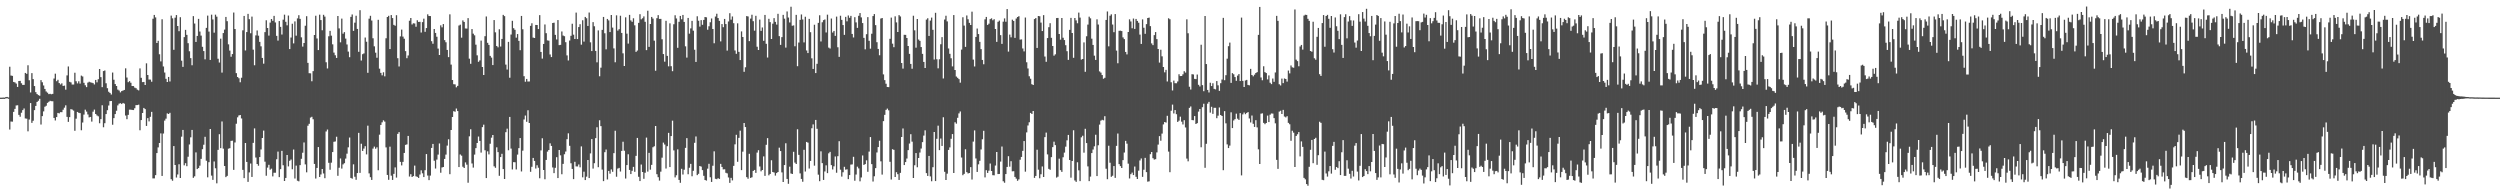 <?xml version="1.0" encoding="UTF-8"?>
<svg xmlns="http://www.w3.org/2000/svg" width="1920" height="150">
  <path d="M0 74.992h1v1.000H0zM1 74.986h1v1.000H1zM2 74.913h1v1.000H2zM3 74.964h1v1.000H3zM4 74.565h1v1.000H4zM5 74.451h1v1.012H5zM6 74.876h1v1.000H6zM7 51.229h1v48.264H7zM8 58.000h1v35.342H8zM9 58.267h1v35.176H9zM10 62.935h1v23.001H10zM11 63.264h1v20.335H11zM12 64.184h1v16.801H12zM13 66.742h1v14.102H13zM14 62.233h1v25.986H14zM15 62.091h1v27.567H15zM16 63.931h1v22.671H16zM17 65.217h1v19.374H17zM18 65.185h1v18.139H18zM19 56.022h1v34.950H19zM20 56.686h1v34.443H20zM21 50.122h1v50.761H21zM22 61.622h1v30.164H22zM23 71.030h1v8.118H23zM24 56.166h1v38.189H24zM25 60.749h1v31.960H25zM26 66.108h1v18.485H26zM27 70.737h1v10.604H27zM28 72.252h1v6.022H28zM29 73.082h1v4.264H29zM30 73.514h1v2.368H30zM31 61.546h1v34.121H31zM32 63.193h1v25.996H32zM33 65.643h1v19.909H33zM34 68.308h1v13.648H34zM35 70.236h1v10.945H35zM36 71.179h1v7.807H36zM37 72.318h1v5.885H37zM38 72.022h1v5.391H38zM39 72.389h1v5.354H39zM40 72.087h1v5.669H40zM41 60.316h1v30.280H41zM42 56.555h1v35.938H42zM43 62.367h1v27.538H43zM44 61.271h1v25.479H44zM45 63.798h1v23.283H45zM46 64.846h1v21.257H46zM47 63.978h1v22.192H47zM48 66.019h1v18.270H48zM49 65.765h1v16.946H49zM50 68.841h1v12.051H50zM51 57.893h1v31.843H51zM52 51.051h1v42.537H52zM53 62.837h1v27.118H53zM54 63.296h1v20.506H54zM55 64.941h1v19.246H55zM56 64.941h1v19.985H56zM57 55.849h1v44.586H57zM58 62.421h1v28.697H58zM59 64.070h1v21.910H59zM60 62.431h1v24.179H60zM61 64.203h1v22.696H61zM62 58.044h1v41.976H62zM63 58.732h1v35.388H63zM64 63.590h1v24.422H64zM65 65.485h1v18.760H65zM66 66.909h1v18.783H66zM67 63.427h1v24.488H67zM68 62.782h1v27.370H68zM69 63.246h1v26.578H69zM70 63.508h1v29.860H70zM71 63.838h1v21.928H71zM72 64.886h1v19.312H72zM73 61.370h1v26.185H73zM74 63.237h1v25.420H74zM75 60.815h1v28.511H75zM76 52.974h1v41.705H76zM77 59.237h1v32.236H77zM78 66.929h1v13.898H78zM79 54.563h1v43.174H79zM80 54.108h1v40.524H80zM81 63.942h1v23.678H81zM82 67.712h1v16.927H82zM83 70.439h1v10.611H83zM84 71.353h1v6.315H84zM85 72.606h1v4.974H85zM86 55.704h1v40.104H86zM87 61.260h1v29.454H87zM88 64.573h1v23.008H88zM89 66.023h1v18.998H89zM90 68.826h1v12.110H90zM91 69.547h1v10.076H91zM92 70.950h1v8.299H92zM93 69.933h1v10.000H93zM94 69.556h1v9.518H94zM95 69.071h1v10.560H95zM96 52.456h1v36.263H96zM97 59.559h1v31.968H97zM98 63.139h1v25.080H98zM99 62.320h1v21.924H99zM100 63.545h1v20.688H100zM101 66.023h1v18.404H101zM102 66.098h1v18.441H102zM103 67.269h1v15.883H103zM104 67.722h1v13.027H104zM105 68.867h1v11.804H105zM106 69.418h1v10.944H106zM107 52.532h1v47.489H107zM108 59.758h1v32.460H108zM109 63.059h1v23.725H109zM110 62.924h1v19.984H110zM111 65.264h1v18.551H111zM112 48.618h1v48.117H112zM113 57.587h1v33.162H113zM114 61.074h1v32.135H114zM115 61.113h1v28.586H115zM116 62.764h1v23.163H116zM117 14.402h1v122.585H117zM118 11.478h1v125.516H118zM119 13.343h1v121.176H119zM120 33.002h1v84.528H120zM121 31.351h1v81.832H121zM122 41.688h1v68.155H122zM123 47.138h1v55.294H123zM124 14.801h1v120.324H124zM125 51.047h1v51.532H125zM126 55.680h1v36.950H126zM127 60.542h1v30.609H127zM128 62.997h1v24.081H128zM129 59.082h1v28.464H129zM130 62.569h1v24.046H130zM131 11.990h1v125.660H131zM132 14.061h1v124.744H132zM133 38.226h1v73.978H133zM134 13.581h1v113.150H134zM135 11.554h1v124.792H135zM136 19.988h1v114.012H136zM137 23.947h1v102.229H137zM138 13.184h1v123.540H138zM139 46.568h1v58.412H139zM140 51.353h1v48.426H140zM141 28.516h1v98.451H141zM142 22.944h1v102.416H142zM143 26.783h1v100.851H143zM144 33.180h1v87.180H144zM145 39.355h1v71.571H145zM146 44.668h1v60.785H146zM147 50.119h1v49.662H147zM148 12.391h1v124.158H148zM149 18.092h1v117.353H149zM150 32.196h1v84.855H150zM151 27.621h1v102.238H151zM152 14.504h1v114.590H152zM153 24.194h1v103.063H153zM154 27.348h1v94.658H154zM155 35.918h1v78.657H155zM156 39.207h1v71.960H156zM157 45.556h1v59.516H157zM158 21.408h1v102.015H158zM159 11.961h1v124.223H159zM160 24.294h1v100.293H160zM161 46.049h1v53.034H161zM162 11.240h1v123.637H162zM163 14.936h1v123.210H163zM164 25.095h1v98.894H164zM165 11.262h1v117.979H165zM166 12.816h1v127.999H166zM167 45.125h1v69.953H167zM168 48.010h1v55.031H168zM169 29.708h1v84.042H169zM170 55.735h1v37.556H170zM171 25.396h1v88.774H171zM172 22.718h1v104.793H172zM173 12.984h1v123.070H173zM174 16.294h1v118.757H174zM175 34.030h1v80.130H175zM176 38.869h1v74.941H176zM177 43.563h1v64.609H177zM178 41.509h1v66.534H178zM179 9.603h1v120.857H179zM180 22.253h1v87.158H180zM181 56.167h1v38.850H181zM182 59.118h1v30.982H182zM183 60.105h1v28.559H183zM184 63.182h1v25.116H184zM185 59.691h1v31.296H185zM186 23.280h1v107.170H186zM187 12.228h1v124.567H187zM188 38.746h1v71.075H188zM189 24.641h1v99.736H189zM190 10.650h1v129.035H190zM191 14.756h1v117.650H191zM192 25.570h1v100.012H192zM193 12.741h1v123.121H193zM194 38.168h1v71.546H194zM195 50.105h1v48.506H195zM196 27.182h1v93.806H196zM197 23.397h1v102.558H197zM198 27.371h1v99.919H198zM199 32.167h1v88.464H199zM200 35.579h1v79.201H200zM201 44.509h1v61.486H201zM202 48.880h1v51.422H202zM203 24.688h1v99.488H203zM204 15.561h1v119.409H204zM205 21.511h1v107.232H205zM206 27.366h1v99.201H206zM207 17.372h1v112.931H207zM208 14.592h1v114.960H208zM209 15.982h1v119.512H209zM210 12.197h1v120.442H210zM211 17.259h1v115.386H211zM212 27.560h1v94.742H212zM213 31.176h1v85.261H213zM214 16.193h1v119.865H214zM215 20.659h1v109.249H215zM216 26.531h1v89.340H216zM217 15.100h1v111.845H217zM218 11.258h1v127.759H218zM219 16.747h1v119.895H219zM220 19.444h1v99.605H220zM221 11.906h1v115.908H221zM222 37.691h1v85.792H222zM223 28.818h1v93.717H223zM224 18.252h1v111.734H224zM225 33.351h1v81.504H225zM226 16.420h1v120.717H226zM227 27.416h1v99.771H227zM228 14.118h1v124.666H228zM229 11.664h1v127.599H229zM230 14.476h1v112.354H230zM231 28.691h1v93.287H231zM232 35.766h1v81.521H232zM233 33.040h1v76.382H233zM234 19.769h1v106.478H234zM235 12.442h1v119.889H235zM236 48.297h1v48.248H236zM237 56.233h1v38.866H237zM238 56.335h1v33.959H238zM239 62.410h1v27.311H239zM240 54.622h1v36.997H240zM241 26.868h1v99.029H241zM242 12.083h1v125.045H242zM243 29.545h1v99.438H243zM244 38.448h1v74.479H244zM245 11.271h1v124.666H245zM246 15.427h1v118.569H246zM247 23.262h1v106.527H247zM248 11.390h1v121.830H248zM249 12.730h1v124.135H249zM250 47.823h1v53.150H250zM251 52.602h1v46.856H251zM252 27.865h1v97.143H252zM253 23.696h1v106.643H253zM254 27.380h1v97.552H254zM255 34.052h1v82.718H255zM256 40.396h1v68.482H256zM257 42.440h1v66.206H257zM258 44.468h1v60.542H258zM259 12.263h1v122.770H259zM260 21.835h1v106.983H260zM261 32.528h1v89.175H261zM262 14.305h1v115.194H262zM263 25.849h1v100.395H263zM264 24.697h1v100.652H264zM265 29.656h1v92.162H265zM266 34.133h1v83.895H266zM267 39.612h1v73.556H267zM268 43.933h1v61.713H268zM269 12.968h1v123.670H269zM270 11.122h1v126.095H270zM271 23.708h1v102.496H271zM272 17.433h1v118.289H272zM273 12.089h1v125.979H273zM274 22.214h1v110.702H274zM275 39.803h1v62.232H275zM276 7.822h1v124.956H276zM277 46.469h1v63.922H277zM278 41.606h1v74.335H278zM279 41.023h1v73.107H279zM280 28.843h1v83.434H280zM281 32.034h1v86.554H281zM282 55.894h1v40.605H282zM283 14.355h1v118.817H283zM284 12.122h1v123.966H284zM285 15.752h1v122.440H285zM286 29.373h1v84.735H286zM287 35.594h1v76.973H287zM288 40.461h1v73.749H288zM289 44.343h1v68.826H289zM290 15.221h1v115.548H290zM291 52.721h1v50.728H291zM292 55.947h1v39.985H292zM293 57.849h1v36.078H293zM294 55.525h1v36.872H294zM295 58.646h1v34.723H295zM296 29.390h1v83.830H296zM297 13.070h1v121.271H297zM298 12.153h1v125.938H298zM299 37.671h1v74.966H299zM300 11.553h1v123.367H300zM301 13.863h1v124.351H301zM302 19.109h1v114.431H302zM303 19.782h1v108.802H303zM304 11.690h1v124.691H304zM305 44.683h1v58.115H305zM306 51.033h1v50.446H306zM307 27.942h1v96.394H307zM308 22.722h1v104.280H308zM309 28.102h1v96.226H309zM310 29.727h1v87.704H310zM311 39.267h1v71.972H311zM312 44.690h1v66.227H312zM313 42.612h1v61.794H313zM314 15.947h1v119.607H314zM315 13.805h1v119.966H315zM316 18.775h1v117.180H316zM317 17.872h1v117.337H317zM318 18.028h1v109.154H318zM319 20.512h1v114.904H319zM320 15.549h1v120.271H320zM321 16.839h1v119.798H321zM322 16.766h1v117.260H322zM323 24.995h1v105.822H323zM324 16.976h1v116.148H324zM325 14.361h1v121.635H325zM326 24.424h1v106.283H326zM327 21.563h1v96.760H327zM328 11.020h1v123.798H328zM329 12.290h1v126.071H329zM330 12.337h1v122.503H330zM331 31.653h1v81.979H331zM332 33.609h1v76.917H332zM333 22.258h1v101.202H333zM334 25.288h1v104.147H334zM335 28.188h1v94.404H335zM336 37.301h1v81.412H336zM337 42.243h1v67.953H337zM338 19.449h1v113.215H338zM339 20.984h1v107.618H339zM340 18.498h1v109.745H340zM341 30.838h1v91.207H341zM342 32.482h1v86.277H342zM343 38.360h1v73.457H343zM344 43.882h1v63.089H344zM345 10.986h1v122.814H345zM346 49.628h1v50.234H346zM347 61.435h1v28.443H347zM348 64.671h1v20.751H348zM349 64.833h1v20.964H349zM350 67.077h1v16.250H350zM351 65.925h1v19.399H351zM352 19.598h1v108.693H352zM353 18.928h1v99.689H353zM354 28.908h1v90.655H354zM355 15.660h1v112.394H355zM356 16.842h1v112.169H356zM357 21.876h1v102.827H357zM358 21.942h1v104.531H358zM359 13.912h1v126.426H359zM360 45.038h1v59.649H360zM361 49.019h1v50.258H361zM362 22.324h1v103.194H362zM363 25.862h1v102.843H363zM364 27.123h1v91.602H364zM365 34.317h1v79.427H365zM366 42.508h1v67.301H366zM367 47.460h1v57.422H367zM368 46.382h1v61.879H368zM369 31.206h1v85.983H369zM370 51.478h1v46.145H370zM371 57.579h1v38.165H371zM372 27.815h1v87.582H372zM373 12.640h1v124.123H373zM374 32.892h1v83.319H374zM375 34.503h1v84.052H375zM376 42.906h1v67.481H376zM377 44.244h1v61.466H377zM378 49.959h1v53.696H378zM379 15.423h1v112.323H379zM380 24.836h1v104.039H380zM381 35.308h1v77.860H381zM382 36.330h1v80.496H382zM383 22.452h1v112.554H383zM384 35.732h1v84.873H384zM385 29.898h1v88.200H385zM386 11.401h1v118.457H386zM387 12.413h1v125.074H387zM388 49.605h1v51.947H388zM389 53.420h1v45.384H389zM390 32.165h1v83.224H390zM391 59.691h1v30.089H391zM392 26.498h1v87.647H392zM393 15.993h1v114.154H393zM394 21.674h1v102.820H394zM395 22.875h1v101.756H395zM396 28.944h1v101.225H396zM397 26.155h1v92.580H397zM398 31.392h1v82.371H398zM399 38.547h1v67.480H399zM400 12.244h1v119.433H400zM401 22.495h1v93.241H401zM402 58.518h1v33.234H402zM403 62.792h1v25.955H403zM404 60.625h1v32.939H404zM405 62.639h1v22.060H405zM406 62.581h1v31.903H406zM407 19.891h1v112.063H407zM408 17.847h1v110.264H408zM409 28.896h1v92.398H409zM410 29.177h1v94.442H410zM411 19.165h1v110.271H411zM412 19.186h1v107.752H412zM413 22.316h1v106.502H413zM414 11.609h1v125.309H414zM415 39.899h1v75.631H415zM416 45.020h1v61.176H416zM417 33.741h1v96.833H417zM418 18.773h1v118.919H418zM419 25.507h1v97.322H419zM420 31.005h1v85.429H420zM421 31.212h1v84.001H421zM422 41.837h1v68.250H422zM423 43.816h1v68.242H423zM424 17.648h1v110.964H424zM425 17.422h1v115.557H425zM426 26.781h1v102.107H426zM427 30.330h1v90.382H427zM428 15.403h1v121.336H428zM429 34.652h1v80.564H429zM430 34.483h1v84.803H430zM431 24.148h1v109.672H431zM432 27.312h1v98.546H432zM433 27.810h1v90.674H433zM434 32.398h1v83.986H434zM435 42.568h1v64.331H435zM436 46.443h1v55.978H436zM437 31.120h1v80.863H437zM438 27.485h1v97.923H438zM439 18.227h1v111.516H439zM440 26.650h1v110.908H440zM441 29.954h1v94.318H441zM442 9.658h1v118.134H442zM443 30.010h1v97.830H443zM444 20.788h1v105.540H444zM445 18.560h1v109.969H445zM446 34.287h1v78.143H446zM447 15.585h1v120.628H447zM448 31.930h1v99.901H448zM449 12.997h1v125.300H449zM450 14.006h1v121.699H450zM451 19.936h1v102.967H451zM452 9.627h1v127.138H452zM453 32.516h1v85.282H453zM454 39.235h1v67.559H454zM455 17.014h1v112.447H455zM456 20.179h1v105.182H456zM457 39.116h1v66.956H457zM458 47.886h1v49.838H458zM459 23.360h1v105.035H459zM460 58.552h1v33.812H460zM461 51.978h1v44.884H461zM462 22.923h1v107.346H462zM463 13.023h1v126.070H463zM464 25.550h1v91.329H464zM465 37.907h1v76.947H465zM466 14.544h1v123.287H466zM467 15.670h1v115.589H467zM468 24.604h1v108.777H468zM469 11.509h1v118.585H469zM470 21.192h1v110.756H470zM471 37.190h1v80.441H471zM472 47.807h1v52.611H472zM473 11.753h1v123.973H473zM474 23.511h1v105.990H474zM475 22.442h1v106.500H475zM476 12.073h1v119.644H476zM477 25.302h1v90.632H477zM478 40.937h1v67.901H478zM479 50.707h1v65.075H479zM480 13.334h1v123.777H480zM481 25.862h1v100.888H481zM482 33.488h1v85.006H482zM483 11.442h1v119.067H483zM484 15.656h1v118.022H484zM485 16.718h1v114.480H485zM486 14.028h1v114.104H486zM487 19.469h1v112.473H487zM488 39.839h1v79.858H488zM489 38.818h1v67.118H489zM490 17.558h1v118.199H490zM491 10.912h1v128.157H491zM492 14.850h1v111.530H492zM493 14.006h1v118.075H493zM494 12.585h1v124.726H494zM495 16.741h1v115.918H495zM496 38.514h1v67.172H496zM497 8.236h1v123.540H497zM498 35.980h1v81.417H498zM499 18.447h1v111.871H499zM500 13.011h1v113.606H500zM501 14.291h1v98.829H501zM502 31.214h1v81.130H502zM503 54.303h1v42.489H503zM504 13.988h1v119.789H504zM505 11.614h1v124.471H505zM506 14.554h1v124.168H506zM507 14.489h1v117.363H507zM508 30.180h1v90.913H508zM509 41.529h1v67.972H509zM510 47.350h1v63.664H510zM511 15.953h1v113.505H511zM512 42.914h1v69.353H512zM513 50.937h1v51.082H513zM514 17.918h1v110.384H514zM515 50.824h1v53.686H515zM516 54.664h1v38.027H516zM517 18.660h1v96.857H517zM518 11.700h1v124.565H518zM519 14.203h1v120.388H519zM520 36.716h1v78.029H520zM521 16.732h1v121.436H521zM522 12.212h1v128.173H522zM523 14.805h1v114.827H523zM524 11.466h1v122.584H524zM525 16.859h1v113.490H525zM526 35.605h1v77.935H526zM527 44.232h1v61.874H527zM528 13.757h1v120.088H528zM529 25.832h1v102.966H529zM530 21.826h1v104.026H530zM531 16.007h1v119.382H531zM532 23.528h1v107.667H532zM533 38.175h1v71.514H533zM534 47.575h1v57.237H534zM535 12.517h1v121.973H535zM536 15.899h1v117.587H536zM537 20.405h1v107.072H537zM538 15.440h1v112.507H538zM539 19.062h1v111.596H539zM540 15.303h1v119.711H540zM541 13.042h1v125.210H541zM542 13.305h1v125.393H542zM543 22.811h1v106.713H543zM544 20.157h1v105.636H544zM545 17.104h1v119.015H545zM546 14.194h1v125.539H546zM547 22.263h1v105.022H547zM548 33.223h1v82.978H548zM549 12.722h1v124.594H549zM550 10.571h1v127.034H550zM551 13.888h1v122.988H551zM552 16.031h1v121.384H552zM553 31.812h1v94.035H553zM554 18.494h1v109.702H554zM555 20.869h1v109.230H555zM556 14.520h1v115.478H556zM557 18.467h1v114.257H557zM558 38.872h1v94.308H558zM559 16.470h1v119.804H559zM560 10.150h1v130.286H560zM561 15.119h1v121.479H561zM562 12.648h1v125.918H562zM563 17.810h1v109.557H563zM564 38.753h1v72.089H564zM565 41.333h1v62.201H565zM566 17.896h1v106.369H566zM567 39.820h1v66.069H567zM568 46.153h1v54.196H568zM569 24.130h1v106.532H569zM570 28.405h1v88.098H570zM571 55.134h1v39.339H571zM572 51.658h1v45.919H572zM573 12.335h1v123.706H573zM574 12.630h1v124.638H574zM575 31.604h1v86.530H575zM576 14.296h1v122.371H576zM577 11.335h1v124.803H577zM578 16.284h1v115.009H578zM579 23.568h1v106.951H579zM580 12.153h1v120.590H580zM581 35.888h1v81.301H581zM582 38.424h1v76.928H582zM583 15.059h1v112.793H583zM584 23.728h1v107.873H584zM585 21.085h1v109.482H585zM586 31.344h1v88.749H586zM587 11.492h1v123.587H587zM588 33.647h1v77.578H588zM589 44.207h1v61.855H589zM590 14.453h1v120.192H590zM591 17.016h1v116.544H591zM592 29.949h1v93.156H592zM593 18.171h1v113.922H593zM594 13.939h1v118.543H594zM595 16.770h1v118.088H595zM596 18.894h1v114.037H596zM597 10.594h1v121.516H597zM598 27.733h1v85.663H598zM599 34.467h1v81.560H599zM600 28.495h1v103.897H600zM601 11.418h1v128.375H601zM602 14.319h1v112.436H602zM603 36.556h1v73.473H603zM604 8.792h1v128.626H604zM605 13.455h1v127.692H605zM606 17.240h1v110.744H606zM607 5.168h1v128.036H607zM608 19.756h1v113.866H608zM609 19.520h1v97.063H609zM610 35.554h1v89.307H610zM611 11.420h1v114.548H611zM612 50.856h1v48.437H612zM613 32.679h1v86.265H613zM614 15.233h1v117.947H614zM615 11.116h1v126.295H615zM616 14.964h1v124.588H616zM617 32.551h1v82.518H617zM618 12.849h1v118.889H618zM619 38.746h1v70.275H619zM620 40.759h1v68.803H620zM621 14.491h1v114.934H621zM622 24.715h1v98.871H622zM623 44.818h1v53.697H623zM624 52.963h1v42.598H624zM625 18.987h1v108.246H625zM626 56.133h1v35.953H626zM627 49.004h1v49.914H627zM628 17.551h1v116.586H628zM629 11.743h1v127.422H629zM630 31.831h1v84.375H630zM631 17.096h1v108.209H631zM632 15.453h1v122.728H632zM633 14.947h1v116.762H633zM634 24.920h1v102.050H634zM635 11.261h1v121.700H635zM636 36.579h1v81.179H636zM637 37.263h1v79.346H637zM638 14.242h1v112.583H638zM639 24.978h1v105.170H639zM640 23.755h1v103.973H640zM641 27.543h1v92.633H641zM642 12.727h1v119.914H642zM643 36.311h1v83.674H643zM644 43.681h1v64.782H644zM645 12.069h1v118.216H645zM646 15.233h1v120.376H646zM647 19.267h1v113.014H647zM648 26.778h1v101.331H648zM649 12.953h1v117.352H649zM650 16.381h1v113.690H650zM651 11.880h1v125.671H651zM652 13.674h1v120.769H652zM653 12.190h1v114.229H653zM654 26.073h1v100.173H654zM655 28.767h1v91.679H655zM656 13.221h1v125.581H656zM657 17.192h1v116.832H657zM658 21.407h1v106.600H658zM659 12.132h1v117.199H659zM660 10.014h1v129.264H660zM661 13.363h1v122.944H661zM662 17.718h1v101.698H662zM663 29.093h1v97.563H663zM664 37.905h1v88.074H664zM665 26.286h1v96.849H665zM666 13.161h1v118.777H666zM667 31.331h1v85.078H667zM668 37.370h1v67.873H668zM669 25.930h1v100.109H669zM670 12.358h1v127.072H670zM671 10.824h1v124.560H671zM672 19.282h1v109.847H672zM673 32.406h1v84.682H673zM674 37.566h1v75.357H674zM675 42.424h1v65.655H675zM676 14.247h1v109.659H676zM677 13.820h1v120.280H677zM678 57.162h1v35.887H678zM679 61.546h1v26.697H679zM680 64.294h1v20.109H680zM681 66.805h1v16.625H681zM682 66.937h1v17.818H682zM683 29.813h1v94.459H683zM684 13.503h1v124.354H684zM685 33.552h1v81.046H685zM686 36.262h1v78.843H686zM687 12.548h1v123.389H687zM688 17.197h1v115.029H688zM689 24.558h1v109.252H689zM690 11.624h1v126.575H690zM691 12.639h1v120.127H691zM692 48.390h1v56.804H692zM693 52.694h1v45.968H693zM694 26.749h1v100.018H694zM695 26.775h1v97.672H695zM696 29.198h1v92.539H696zM697 35.309h1v80.016H697zM698 41.354h1v68.872H698zM699 49.109h1v53.935H699zM700 52.785h1v55.992H700zM701 12.094h1v124.590H701zM702 23.297h1v103.639H702zM703 36.600h1v80.970H703zM704 14.608h1v113.869H704zM705 30.349h1v91.020H705zM706 31.393h1v85.767H706zM707 36.139h1v77.941H707zM708 41.393h1v67.782H708zM709 47.569h1v56.556H709zM710 52.237h1v47.859H710zM711 15.051h1v117.912H711zM712 14.006h1v121.135H712zM713 27.614h1v92.163H713zM714 15.817h1v119.649H714zM715 13.535h1v125.686H715zM716 22.897h1v105.499H716zM717 45.709h1v55.681H717zM718 9.842h1v129.206H718zM719 45.533h1v61.053H719zM720 52.484h1v44.050H720zM721 45.507h1v69.790H721zM722 33.989h1v72.410H722zM723 28.522h1v83.550H723zM724 60.260h1v29.781H724zM725 15.003h1v116.958H725zM726 12.095h1v126.124H726zM727 16.418h1v116.956H727zM728 37.209h1v77.922H728zM729 41.305h1v71.904H729zM730 44.771h1v61.851H730zM731 50.996h1v51.983H731zM732 11.573h1v121.295H732zM733 53.760h1v40.135H733zM734 58.759h1v36.204H734zM735 59.728h1v30.730H735zM736 60.753h1v26.338H736zM737 63.498h1v22.097H737zM738 38.092h1v82.894H738zM739 13.263h1v121.270H739zM740 19.653h1v113.866H740zM741 36.002h1v78.619H741zM742 11.869h1v120.306H742zM743 14.789h1v118.441H743zM744 17.556h1v115.284H744zM745 19.176h1v109.169H745zM746 8.961h1v128.917H746zM747 45.753h1v62.990H747zM748 51.058h1v49.064H748zM749 28.353h1v93.365H749zM750 21.894h1v110.145H750zM751 26.167h1v100.022H751zM752 32.175h1v91.319H752zM753 37.752h1v77.055H753zM754 46.040h1v60.933H754zM755 49.332h1v51.146H755zM756 14.872h1v121.364H756zM757 13.028h1v117.664H757zM758 19.173h1v113.629H758zM759 18.199h1v112.896H759zM760 14.679h1v110.911H760zM761 14.093h1v117.218H761zM762 15.552h1v119.005H762zM763 14.729h1v119.908H763zM764 22.260h1v104.895H764zM765 32.177h1v84.577H765zM766 16.719h1v116.947H766zM767 15.805h1v117.797H767zM768 26.994h1v97.115H768zM769 33.678h1v78.857H769zM770 16.619h1v122.585H770zM771 14.130h1v126.213H771zM772 16.668h1v116.991H772zM773 6.947h1v121.253H773zM774 39.609h1v80.337H774zM775 26.596h1v101.401H775zM776 28.675h1v95.136H776zM777 15.104h1v116.469H777zM778 16.096h1v115.387H778zM779 29.086h1v106.774H779zM780 14.237h1v122.961H780zM781 13.068h1v125.792H781zM782 12.437h1v125.325H782zM783 30.418h1v92.235H783zM784 30.269h1v90.243H784zM785 37.243h1v78.644H785zM786 39.481h1v68.869H786zM787 13.454h1v118.375H787zM788 47.831h1v53.875H788zM789 52.587h1v43.780H789zM790 58.581h1v35.311H790zM791 60.448h1v26.304H791zM792 64.642h1v22.900H792zM793 65.284h1v19.947H793zM794 14.635h1v121.992H794zM795 13.888h1v121.229H795zM796 36.808h1v78.189H796zM797 12.312h1v117.989H797zM798 12.501h1v124.426H798zM799 17.348h1v116.493H799zM800 23.845h1v103.997H800zM801 11.612h1v124.343H801zM802 43.442h1v61.853H802zM803 47.465h1v54.371H803zM804 29.260h1v89.317H804zM805 20.891h1v108.792H805zM806 17.838h1v112.551H806zM807 29.027h1v91.628H807zM808 35.303h1v77.709H808zM809 42.762h1v66.061H809zM810 41.702h1v69.736H810zM811 13.877h1v122.535H811zM812 13.776h1v121.917H812zM813 26.129h1v95.723H813zM814 30.455h1v100.220H814zM815 13.825h1v118.189H815zM816 28.976h1v91.816H816zM817 30.757h1v86.442H817zM818 34.716h1v77.945H818zM819 39.327h1v68.441H819zM820 45.970h1v57.683H820zM821 22.957h1v99.948H821zM822 13.743h1v122.731H822zM823 25.361h1v98.304H823zM824 44.402h1v55.641H824zM825 13.845h1v124.749H825zM826 15.675h1v124.013H826zM827 17.879h1v106.750H827zM828 9.703h1v121.119H828zM829 13.524h1v125.597H829zM830 45.750h1v59.712H830zM831 45.307h1v58.957H831zM832 32.584h1v84.683H832zM833 55.141h1v43.803H833zM834 27.859h1v82.016H834zM835 18.914h1v108.858H835zM836 12.808h1v126.300H836zM837 14.056h1v121.593H837zM838 29.715h1v87.848H838zM839 34.508h1v80.333H839zM840 42.736h1v69.636H840zM841 46.033h1v57.430H841zM842 14.857h1v120.348H842zM843 18.821h1v92.727H843zM844 54.839h1v40.866H844zM845 55.782h1v36.871H845zM846 57.660h1v34.336H846zM847 60.491h1v31.905H847zM848 59.747h1v29.471H848zM849 15.331h1v114.276H849zM850 8.824h1v128.786H850zM851 35.587h1v76.349H851zM852 12.085h1v112.877H852zM853 10.992h1v124.814H853zM854 18.847h1v116.134H854zM855 24.721h1v102.828H855zM856 10.792h1v125.809H856zM857 38.880h1v73.133H857zM858 48.605h1v53.964H858zM859 23.650h1v102.409H859zM860 23.545h1v104.044H860zM861 23.878h1v105.152H861zM862 28.706h1v94.296H862zM863 30.073h1v87.086H863zM864 39.903h1v68.306H864zM865 41.799h1v68.541H865zM866 24.565h1v101.110H866zM867 14.871h1v122.167H867zM868 16.494h1v117.305H868zM869 21.701h1v110.874H869zM870 14.258h1v120.191H870zM871 22.243h1v105.666H871zM872 14.554h1v121.251H872zM873 16.101h1v121.367H873zM874 17.464h1v113.587H874zM875 26.592h1v96.648H875zM876 33.750h1v87.940H876zM877 14.891h1v120.963H877zM878 21.303h1v109.051H878zM879 25.934h1v95.294H879zM880 18.533h1v113.659H880zM881 13.816h1v125.683H881zM882 13.536h1v125.744H882zM883 20.065h1v98.363H883zM884 33.313h1v83.400H884zM885 34.664h1v86.809H885zM886 27.000h1v95.558H886zM887 24.641h1v97.611H887zM888 30.075h1v86.990H888zM889 37.609h1v73.455H889zM890 48.095h1v56.456H890zM891 38.194h1v69.905H891zM892 43.288h1v59.293H892zM893 51.481h1v44.073H893zM894 55.541h1v38.139H894zM895 53.653h1v40.512H895zM896 62.547h1v26.389H896zM897 14.031h1v102.394H897zM898 14.792h1v117.437H898zM899 63.183h1v21.882H899zM900 69.501h1v10.856H900zM901 61.885h1v25.236H901zM902 63.895h1v20.617H902zM903 63.938h1v23.782H903zM904 62.584h1v31.038H904zM905 57.024h1v35.652H905zM906 58.439h1v31.170H906zM907 58.355h1v35.068H907zM908 57.071h1v38.529H908zM909 54.689h1v37.623H909zM910 55.778h1v42.139H910zM911 14.846h1v106.964H911zM912 25.564h1v98.331H912zM913 66.618h1v16.222H913zM914 68.772h1v12.998H914zM915 56.973h1v35.230H915zM916 57.169h1v35.173H916zM917 60.556h1v28.591H917zM918 60.753h1v34.501H918zM919 57.231h1v37.341H919zM920 65.103h1v20.621H920zM921 66.412h1v17.288H921zM922 34.370h1v78.732H922zM923 65.376h1v16.945H923zM924 70.049h1v9.640H924zM925 12.306h1v116.560H925zM926 49.198h1v61.252H926zM927 69.064h1v10.542H927zM928 70.989h1v7.221H928zM929 63.551h1v22.909H929zM930 66.085h1v15.923H930zM931 63.970h1v23.498H931zM932 68.239h1v14.547H932zM933 68.665h1v14.123H933zM934 62.242h1v28.534H934zM935 65.558h1v23.282H935zM936 69.765h1v12.755H936zM937 63.911h1v24.409H937zM938 61.108h1v27.981H938zM939 13.703h1v117.032H939zM940 61.611h1v23.717H940zM941 57.756h1v36.946H941zM942 45.039h1v65.882H942zM943 35.487h1v78.252H943zM944 32.723h1v79.075H944zM945 63.635h1v22.636H945zM946 56.189h1v42.178H946zM947 57.017h1v35.486H947zM948 59.201h1v32.308H948zM949 62.074h1v25.212H949zM950 58.050h1v33.067H950zM951 56.868h1v35.256H951zM952 62.268h1v24.615H952zM953 13.535h1v121.159H953zM954 62.124h1v25.739H954zM955 66.833h1v19.615H955zM956 61.801h1v25.920H956zM957 61.334h1v25.421H957zM958 65.223h1v20.823H958zM959 65.543h1v25.417H959zM960 52.865h1v41.173H960zM961 57.621h1v31.110H961zM962 58.627h1v36.461H962zM963 57.324h1v40.155H963zM964 56.058h1v36.277H964zM965 55.397h1v42.470H965zM966 26.788h1v87.917H966zM967 5.312h1v120.630H967zM968 59.490h1v27.810H968zM969 61.628h1v25.394H969zM970 50.874h1v43.491H970zM971 55.414h1v39.991H971zM972 56.138h1v38.342H972zM973 60.980h1v27.804H973zM974 57.883h1v35.860H974zM975 63.555h1v24.524H975zM976 64.624h1v22.514H976zM977 60.332h1v26.888H977zM978 62.803h1v27.925H978zM979 55.654h1v39.051H979zM980 12.191h1v110.578H980zM981 16.049h1v113.651H981zM982 64.735h1v20.983H982zM983 65.614h1v19.442H983zM984 60.391h1v27.167H984zM985 63.871h1v20.486H985zM986 60.275h1v29.206H986zM987 60.688h1v29.465H987zM988 62.654h1v26.592H988zM989 54.157h1v40.188H989zM990 56.354h1v39.057H990zM991 50.289h1v57.869H991zM992 51.719h1v48.702H992zM993 52.017h1v49.888H993zM994 7.264h1v120.997H994zM995 45.814h1v58.565H995zM996 46.948h1v56.169H996zM997 50.908h1v50.495H997zM998 35.709h1v84.405H998zM999 34.497h1v74.120H999zM1000 38.079h1v74.696H1000zM1001 11.994h1v124.617H1001zM1002 11.322h1v126.406H1002zM1003 11.461h1v129.908H1003zM1004 14.461h1v128.192H1004zM1005 16.015h1v112.109H1005zM1006 39.178h1v75.884H1006zM1007 39.747h1v67.736H1007zM1008 16.701h1v108.616H1008zM1009 44.770h1v61.990H1009zM1010 45.900h1v59.906H1010zM1011 28.274h1v98.287H1011zM1012 21.451h1v97.723H1012zM1013 56.965h1v36.529H1013zM1014 58.298h1v36.081H1014zM1015 17.694h1v120.390H1015zM1016 11.559h1v126.814H1016zM1017 35.895h1v80.534H1017zM1018 12.308h1v120.920H1018zM1019 11.435h1v124.218H1019zM1020 14.459h1v117.142H1020zM1021 21.354h1v106.180H1021zM1022 12.284h1v121.065H1022zM1023 37.788h1v74.222H1023zM1024 40.342h1v68.611H1024zM1025 13.433h1v116.953H1025zM1026 20.152h1v108.114H1026zM1027 23.670h1v105.464H1027zM1028 30.061h1v93.734H1028zM1029 11.028h1v123.430H1029zM1030 34.439h1v82.488H1030zM1031 44.497h1v63.139H1031zM1032 13.146h1v121.903H1032zM1033 10.934h1v124.108H1033zM1034 29.421h1v93.646H1034zM1035 16.552h1v112.962H1035zM1036 12.397h1v121.064H1036zM1037 15.624h1v121.494H1037zM1038 19.881h1v111.295H1038zM1039 15.707h1v119.865H1039zM1040 32.651h1v79.240H1040zM1041 36.602h1v73.251H1041zM1042 31.122h1v100.657H1042zM1043 10.905h1v127.692H1043zM1044 16.643h1v110.714H1044zM1045 39.155h1v63.815H1045zM1046 9.253h1v126.721H1046zM1047 14.310h1v120.871H1047zM1048 16.523h1v113.407H1048zM1049 6.784h1v124.574H1049zM1050 19.799h1v113.959H1050zM1051 25.376h1v102.146H1051zM1052 27.830h1v103.732H1052zM1053 12.258h1v112.152H1053zM1054 46.254h1v56.649H1054zM1055 27.554h1v88.366H1055zM1056 18.894h1v114.006H1056zM1057 11.532h1v126.630H1057zM1058 12.246h1v124.005H1058zM1059 31.355h1v80.402H1059zM1060 13.858h1v122.398H1060zM1061 40.430h1v70.135H1061zM1062 43.258h1v67.494H1062zM1063 16.505h1v111.769H1063zM1064 26.615h1v94.327H1064zM1065 46.924h1v54.179H1065zM1066 54.052h1v39.129H1066zM1067 16.746h1v117.151H1067zM1068 61.261h1v28.559H1068zM1069 56.797h1v39.793H1069zM1070 17.967h1v116.031H1070zM1071 12.269h1v124.268H1071zM1072 35.874h1v78.296H1072zM1073 17.660h1v112.036H1073zM1074 10.532h1v129.602H1074zM1075 16.234h1v113.899H1075zM1076 24.869h1v100.581H1076zM1077 11.188h1v122.131H1077zM1078 36.454h1v79.109H1078zM1079 35.403h1v77.976H1079zM1080 18.197h1v106.773H1080zM1081 24.924h1v105.808H1081zM1082 20.242h1v109.443H1082zM1083 29.906h1v93.563H1083zM1084 13.388h1v124.364H1084zM1085 36.072h1v77.653H1085zM1086 40.072h1v67.675H1086zM1087 16.275h1v113.300H1087zM1088 16.159h1v118.406H1088zM1089 16.296h1v114.678H1089zM1090 23.207h1v106.289H1090zM1091 17.201h1v113.278H1091zM1092 16.807h1v118.076H1092zM1093 10.444h1v130.446H1093zM1094 13.460h1v122.720H1094zM1095 11.366h1v118.741H1095zM1096 19.200h1v109.180H1096zM1097 31.671h1v87.650H1097zM1098 13.946h1v125.176H1098zM1099 17.929h1v113.638H1099zM1100 16.300h1v105.842H1100zM1101 13.721h1v117.016H1101zM1102 9.345h1v130.494H1102zM1103 15.693h1v121.196H1103zM1104 17.516h1v107.916H1104zM1105 17.542h1v116.176H1105zM1106 27.344h1v101.162H1106zM1107 18.625h1v108.968H1107zM1108 11.919h1v123.624H1108zM1109 37.378h1v79.802H1109zM1110 16.876h1v117.487H1110zM1111 32.180h1v97.641H1111zM1112 7.840h1v129.428H1112zM1113 12.457h1v129.925H1113zM1114 19.077h1v103.867H1114zM1115 14.337h1v118.660H1115zM1116 32.780h1v86.283H1116zM1117 30.797h1v81.124H1117zM1118 15.545h1v107.701H1118zM1119 23.204h1v105.830H1119zM1120 43.313h1v59.823H1120zM1121 43.505h1v53.678H1121zM1122 20.759h1v108.491H1122zM1123 56.498h1v38.528H1123zM1124 50.413h1v46.503H1124zM1125 20.614h1v115.341H1125zM1126 11.043h1v128.192H1126zM1127 28.608h1v86.421H1127zM1128 28.407h1v90.913H1128zM1129 10.824h1v128.869H1129zM1130 12.039h1v116.616H1130zM1131 20.378h1v109.220H1131zM1132 12.286h1v119.886H1132zM1133 24.231h1v104.939H1133zM1134 37.145h1v75.066H1134zM1135 43.464h1v59.380H1135zM1136 14.058h1v114.118H1136zM1137 24.960h1v102.344H1137zM1138 21.280h1v106.984H1138zM1139 13.152h1v118.879H1139zM1140 29.946h1v93.540H1140zM1141 37.832h1v72.485H1141zM1142 46.160h1v76.616H1142zM1143 14.583h1v120.815H1143zM1144 24.981h1v104.542H1144zM1145 30.969h1v92.708H1145zM1146 13.604h1v117.484H1146zM1147 16.024h1v117.787H1147zM1148 17.055h1v114.440H1148zM1149 14.486h1v116.768H1149zM1150 22.442h1v109.939H1150zM1151 41.563h1v78.004H1151zM1152 33.236h1v73.962H1152zM1153 14.777h1v122.671H1153zM1154 12.570h1v125.472H1154zM1155 14.110h1v115.499H1155zM1156 11.368h1v119.983H1156zM1157 12.840h1v127.891H1157zM1158 19.596h1v111.838H1158zM1159 34.756h1v74.365H1159zM1160 7.125h1v126.047H1160zM1161 39.763h1v76.403H1161zM1162 21.410h1v105.550H1162zM1163 11.643h1v111.101H1163zM1164 13.732h1v97.375H1164zM1165 27.572h1v84.984H1165zM1166 53.348h1v46.754H1166zM1167 15.612h1v116.806H1167zM1168 12.465h1v129.437H1168zM1169 13.870h1v119.146H1169zM1170 14.169h1v122.484H1170zM1171 25.204h1v100.263H1171zM1172 40.730h1v70.253H1172zM1173 46.342h1v61.302H1173zM1174 12.573h1v112.134H1174zM1175 37.646h1v72.052H1175zM1176 45.314h1v53.402H1176zM1177 22.800h1v105.631H1177zM1178 51.314h1v54.519H1178zM1179 53.773h1v47.056H1179zM1180 14.155h1v97.679H1180zM1181 12.646h1v124.940H1181zM1182 15.245h1v121.015H1182zM1183 31.734h1v88.499H1183zM1184 17.856h1v120.259H1184zM1185 13.738h1v121.123H1185zM1186 10.991h1v118.258H1186zM1187 13.633h1v115.640H1187zM1188 16.509h1v111.849H1188zM1189 37.741h1v79.047H1189zM1190 42.628h1v63.235H1190zM1191 13.489h1v118.917H1191zM1192 22.516h1v104.448H1192zM1193 24.528h1v105.565H1193zM1194 11.809h1v128.087H1194zM1195 21.978h1v110.774H1195zM1196 40.313h1v70.004H1196zM1197 45.219h1v59.995H1197zM1198 13.755h1v122.435H1198zM1199 19.477h1v112.561H1199zM1200 16.947h1v111.874H1200zM1201 14.409h1v115.886H1201zM1202 15.337h1v117.656H1202zM1203 17.796h1v120.405H1203zM1204 13.293h1v124.616H1204zM1205 13.929h1v121.087H1205zM1206 23.634h1v99.698H1206zM1207 20.361h1v114.850H1207zM1208 19.724h1v118.563H1208zM1209 14.908h1v123.857H1209zM1210 17.964h1v112.754H1210zM1211 25.563h1v100.802H1211zM1212 11.522h1v124.073H1212zM1213 13.017h1v126.990H1213zM1214 11.831h1v128.588H1214zM1215 26.705h1v96.568H1215zM1216 28.846h1v86.018H1216zM1217 23.230h1v101.497H1217zM1218 24.287h1v102.780H1218zM1219 20.142h1v114.051H1219zM1220 32.287h1v78.456H1220zM1221 40.361h1v67.930H1221zM1222 24.941h1v106.624H1222zM1223 13.921h1v123.167H1223zM1224 21.544h1v99.768H1224zM1225 55.951h1v39.934H1225zM1226 59.200h1v32.724H1226zM1227 58.436h1v28.785H1227zM1228 62.957h1v23.753H1228zM1229 41.107h1v73.015H1229zM1230 40.866h1v62.829H1230zM1231 62.212h1v29.276H1231zM1232 63.490h1v21.462H1232zM1233 66.764h1v16.019H1233zM1234 61.345h1v25.751H1234zM1235 65.513h1v21.345H1235zM1236 17.563h1v116.379H1236zM1237 14.606h1v119.271H1237zM1238 47.790h1v65.825H1238zM1239 36.120h1v88.449H1239zM1240 13.283h1v126.968H1240zM1241 20.223h1v106.372H1241zM1242 64.959h1v21.701H1242zM1243 35.714h1v74.558H1243zM1244 43.321h1v64.405H1244zM1245 67.893h1v15.141H1245zM1246 61.240h1v33.587H1246zM1247 56.500h1v37.628H1247zM1248 64.406h1v24.689H1248zM1249 65.186h1v20.885H1249zM1250 64.379h1v20.564H1250zM1251 65.993h1v19.692H1251zM1252 61.627h1v26.455H1252zM1253 23.425h1v108.611H1253zM1254 15.049h1v120.520H1254zM1255 20.424h1v106.238H1255zM1256 57.920h1v34.413H1256zM1257 37.290h1v80.633H1257zM1258 40.889h1v65.731H1258zM1259 64.241h1v24.218H1259zM1260 62.516h1v22.402H1260zM1261 64.817h1v19.552H1261zM1262 65.548h1v18.553H1262zM1263 39.028h1v65.733H1263zM1264 13.952h1v125.198H1264zM1265 16.916h1v110.622H1265zM1266 62.705h1v21.756H1266zM1267 8.531h1v124.010H1267zM1268 12.518h1v128.659H1268zM1269 31.798h1v80.654H1269zM1270 54.542h1v50.539H1270zM1271 38.419h1v73.921H1271zM1272 26.709h1v100.476H1272zM1273 12.570h1v124.558H1273zM1274 29.993h1v93.458H1274zM1275 65.584h1v19.255H1275zM1276 65.588h1v19.465H1276zM1277 28.511h1v105.419H1277zM1278 14.987h1v120.017H1278zM1279 18.294h1v114.314H1279zM1280 56.162h1v39.873H1280zM1281 60.592h1v34.923H1281zM1282 61.106h1v29.376H1282zM1283 55.728h1v39.147H1283zM1284 38.263h1v65.874H1284zM1285 33.617h1v91.517H1285zM1286 57.085h1v33.434H1286zM1287 63.954h1v22.186H1287zM1288 61.810h1v25.273H1288zM1289 63.476h1v23.586H1289zM1290 61.385h1v25.861H1290zM1291 22.807h1v106.181H1291zM1292 14.721h1v123.262H1292zM1293 32.347h1v94.991H1293zM1294 58.903h1v42.810H1294zM1295 18.407h1v121.864H1295zM1296 20.568h1v106.504H1296zM1297 60.632h1v36.689H1297zM1298 39.769h1v75.691H1298zM1299 42.458h1v65.151H1299zM1300 61.424h1v25.974H1300zM1301 68.203h1v11.483H1301zM1302 57.836h1v31.953H1302zM1303 63.074h1v23.823H1303zM1304 61.869h1v22.743H1304zM1305 65.231h1v17.793H1305zM1306 64.980h1v18.865H1306zM1307 62.066h1v30.128H1307zM1308 25.866h1v103.241H1308zM1309 15.962h1v117.615H1309zM1310 20.958h1v108.925H1310zM1311 64.195h1v24.902H1311zM1312 42.272h1v64.358H1312zM1313 41.500h1v61.978H1313zM1314 62.018h1v25.829H1314zM1315 64.698h1v18.271H1315zM1316 67.573h1v15.932H1316zM1317 69.035h1v13.933H1317zM1318 67.900h1v15.103H1318zM1319 16.704h1v120.810H1319zM1320 12.404h1v117.045H1320zM1321 43.951h1v56.897H1321zM1322 30.523h1v100.200H1322zM1323 13.158h1v129.349H1323zM1324 23.590h1v105.623H1324zM1325 60.869h1v27.961H1325zM1326 43.968h1v70.400H1326zM1327 40.495h1v78.868H1327zM1328 10.980h1v124.115H1328zM1329 26.437h1v101.369H1329zM1330 63.258h1v22.223H1330zM1331 65.755h1v15.898H1331zM1332 28.367h1v76.955H1332zM1333 13.691h1v121.948H1333zM1334 18.380h1v113.581H1334zM1335 54.073h1v46.595H1335zM1336 64.166h1v21.340H1336zM1337 66.231h1v17.614H1337zM1338 68.330h1v13.484H1338zM1339 54.502h1v35.462H1339zM1340 43.033h1v66.816H1340zM1341 53.686h1v39.924H1341zM1342 64.878h1v20.331H1342zM1343 65.110h1v19.226H1343zM1344 65.630h1v17.948H1344zM1345 62.927h1v26.796H1345zM1346 33.214h1v97.991H1346zM1347 14.381h1v122.656H1347zM1348 22.156h1v108.411H1348zM1349 64.973h1v20.960H1349zM1350 15.589h1v119.249H1350zM1351 13.222h1v120.764H1351zM1352 47.511h1v59.690H1352zM1353 42.459h1v62.965H1353zM1354 43.436h1v70.349H1354zM1355 60.849h1v28.971H1355zM1356 68.900h1v12.574H1356zM1357 60.741h1v30.291H1357zM1358 66.332h1v21.193H1358zM1359 66.789h1v19.203H1359zM1360 67.739h1v15.300H1360zM1361 69.763h1v12.285H1361zM1362 70.066h1v11.069H1362zM1363 71.321h1v8.152H1363zM1364 14.812h1v120.806H1364zM1365 19.498h1v112.581H1365zM1366 60.866h1v37.751H1366zM1367 40.686h1v67.984H1367zM1368 40.487h1v68.120H1368zM1369 61.309h1v34.091H1369zM1370 64.836h1v19.570H1370zM1371 65.366h1v22.798H1371zM1372 66.747h1v15.986H1372zM1373 65.145h1v20.853H1373zM1374 18.857h1v106.349H1374zM1375 16.729h1v122.256H1375zM1376 27.728h1v82.801H1376zM1377 36.084h1v85.157H1377zM1378 17.878h1v116.910H1378zM1379 20.258h1v110.932H1379zM1380 59.561h1v26.069H1380zM1381 45.343h1v67.242H1381zM1382 45.360h1v64.212H1382zM1383 19.783h1v116.939H1383zM1384 21.741h1v110.069H1384zM1385 61.256h1v34.993H1385zM1386 64.570h1v20.055H1386zM1387 66.390h1v17.401H1387zM1388 14.097h1v124.425H1388zM1389 14.101h1v119.390H1389zM1390 39.602h1v62.930H1390zM1391 62.466h1v26.920H1391zM1392 60.265h1v31.566H1392zM1393 61.085h1v30.585H1393zM1394 61.824h1v28.367H1394zM1395 44.609h1v68.988H1395zM1396 39.638h1v62.365H1396zM1397 63.668h1v21.902H1397zM1398 60.561h1v26.078H1398zM1399 61.064h1v24.695H1399zM1400 62.291h1v26.342H1400zM1401 65.235h1v22.997H1401zM1402 16.522h1v120.195H1402zM1403 19.559h1v111.714H1403zM1404 57.843h1v37.403H1404zM1405 32.498h1v99.471H1405zM1406 15.770h1v118.100H1406zM1407 30.390h1v89.461H1407zM1408 55.123h1v34.532H1408zM1409 38.732h1v73.121H1409zM1410 55.510h1v42.249H1410zM1411 64.924h1v17.443H1411zM1412 66.802h1v15.061H1412zM1413 66.036h1v16.074H1413zM1414 67.199h1v15.927H1414zM1415 66.608h1v16.213H1415zM1416 64.136h1v20.358H1416zM1417 63.438h1v23.008H1417zM1418 60.801h1v27.303H1418zM1419 61.187h1v30.345H1419zM1420 57.532h1v35.250H1420zM1421 65.575h1v19.891H1421zM1422 67.871h1v15.118H1422zM1423 67.431h1v15.880H1423zM1424 70.631h1v7.772H1424zM1425 70.675h1v8.633H1425zM1426 64.264h1v23.393H1426zM1427 69.980h1v11.076H1427zM1428 63.361h1v24.179H1428zM1429 50.291h1v52.954H1429zM1430 49.737h1v48.556H1430zM1431 50.620h1v44.529H1431zM1432 57.862h1v40.737H1432zM1433 60.699h1v27.115H1433zM1434 60.381h1v29.131H1434zM1435 58.741h1v35.201H1435zM1436 60.364h1v27.758H1436zM1437 59.103h1v34.527H1437zM1438 52.805h1v41.420H1438zM1439 56.655h1v39.493H1439zM1440 52.167h1v45.961H1440zM1441 59.008h1v32.350H1441zM1442 63.904h1v21.319H1442zM1443 17.974h1v115.579H1443zM1444 9.814h1v127.631H1444zM1445 11.848h1v130.407H1445zM1446 9.357h1v130.149H1446zM1447 20.262h1v111.919H1447zM1448 32.845h1v84.049H1448zM1449 38.346h1v70.525H1449zM1450 16.558h1v109.391H1450zM1451 32.383h1v77.612H1451zM1452 47.363h1v53.794H1452zM1453 22.265h1v102.442H1453zM1454 30.109h1v82.347H1454zM1455 52.009h1v47.246H1455zM1456 56.466h1v38.375H1456zM1457 15.935h1v119.896H1457zM1458 13.566h1v126.382H1458zM1459 36.602h1v77.553H1459zM1460 13.203h1v121.295H1460zM1461 14.659h1v121.797H1461zM1462 15.518h1v116.605H1462zM1463 22.427h1v107.792H1463zM1464 12.789h1v118.888H1464zM1465 34.276h1v83.122H1465zM1466 38.363h1v74.320H1466zM1467 10.201h1v123.058H1467zM1468 22.063h1v104.598H1468zM1469 19.463h1v112.143H1469zM1470 31.201h1v89.360H1470zM1471 13.864h1v120.636H1471zM1472 36.089h1v78.897H1472zM1473 39.781h1v67.758H1473zM1474 14.061h1v120.813H1474zM1475 15.464h1v119.228H1475zM1476 27.796h1v96.855H1476zM1477 21.361h1v108.718H1477zM1478 14.836h1v117.270H1478zM1479 16.523h1v118.207H1479zM1480 19.665h1v112.903H1480zM1481 12.650h1v121.885H1481zM1482 32.261h1v82.879H1482zM1483 35.069h1v77.759H1483zM1484 28.523h1v98.263H1484zM1485 12.685h1v127.290H1485zM1486 14.929h1v113.204H1486zM1487 40.529h1v63.013H1487zM1488 11.007h1v125.522H1488zM1489 13.809h1v123.639H1489zM1490 20.218h1v109.916H1490zM1491 10.705h1v121.102H1491zM1492 15.608h1v115.367H1492zM1493 23.242h1v110.233H1493zM1494 25.844h1v109.352H1494zM1495 14.841h1v115.892H1495zM1496 46.995h1v47.489H1496zM1497 30.642h1v89.514H1497zM1498 20.160h1v113.274H1498zM1499 10.730h1v127.378H1499zM1500 12.255h1v122.962H1500zM1501 29.367h1v88.025H1501zM1502 15.146h1v117.227H1502zM1503 38.153h1v74.611H1503zM1504 36.077h1v76.532H1504zM1505 14.877h1v114.508H1505zM1506 32.414h1v83.587H1506zM1507 42.812h1v59.978H1507zM1508 52.031h1v39.923H1508zM1509 16.561h1v112.183H1509zM1510 57.224h1v30.863H1510zM1511 57.220h1v40.004H1511zM1512 17.461h1v115.197H1512zM1513 12.671h1v122.373H1513zM1514 37.129h1v80.698H1514zM1515 17.424h1v109.910H1515zM1516 11.746h1v127.590H1516zM1517 13.976h1v115.700H1517zM1518 21.937h1v107.669H1518zM1519 12.718h1v119.381H1519zM1520 35.963h1v78.033H1520zM1521 36.779h1v79.013H1521zM1522 15.648h1v108.272H1522zM1523 22.408h1v105.669H1523zM1524 19.547h1v111.730H1524zM1525 28.804h1v96.069H1525zM1526 13.541h1v123.034H1526zM1527 33.724h1v78.814H1527zM1528 39.115h1v72.414H1528zM1529 13.382h1v121.632H1529zM1530 11.346h1v125.687H1530zM1531 14.759h1v123.596H1531zM1532 22.295h1v110.160H1532zM1533 17.352h1v111.892H1533zM1534 15.697h1v117.360H1534zM1535 11.523h1v127.870H1535zM1536 10.570h1v125.374H1536zM1537 13.645h1v115.941H1537zM1538 22.553h1v104.661H1538zM1539 32.164h1v89.197H1539zM1540 15.833h1v124.470H1540zM1541 16.554h1v116.070H1541zM1542 22.481h1v99.927H1542zM1543 8.610h1v122.589H1543zM1544 12.943h1v124.777H1544zM1545 12.070h1v127.640H1545zM1546 19.287h1v100.870H1546zM1547 17.058h1v117.090H1547zM1548 33.741h1v94.163H1548zM1549 15.361h1v108.296H1549zM1550 17.454h1v117.234H1550zM1551 34.888h1v75.765H1551zM1552 17.680h1v120.129H1552zM1553 28.207h1v105.582H1553zM1554 12.590h1v127.349H1554zM1555 10.917h1v127.139H1555zM1556 15.390h1v107.542H1556zM1557 12.631h1v126.865H1557zM1558 34.008h1v82.953H1558zM1559 34.742h1v81.020H1559zM1560 18.778h1v106.698H1560zM1561 15.379h1v109.557H1561zM1562 40.975h1v59.792H1562zM1563 46.821h1v50.653H1563zM1564 17.918h1v109.809H1564zM1565 58.985h1v32.483H1565zM1566 51.510h1v48.522H1566zM1567 19.202h1v116.069H1567zM1568 10.071h1v127.757H1568zM1569 28.248h1v87.194H1569zM1570 29.400h1v88.666H1570zM1571 13.791h1v123.201H1571zM1572 14.391h1v119.410H1572zM1573 23.508h1v104.040H1573zM1574 14.103h1v119.131H1574zM1575 22.498h1v107.310H1575zM1576 36.934h1v80.532H1576zM1577 45.108h1v58.369H1577zM1578 13.708h1v114.863H1578zM1579 23.947h1v105.377H1579zM1580 13.347h1v115.844H1580zM1581 11.911h1v119.848H1581zM1582 29.446h1v92.205H1582zM1583 39.033h1v68.810H1583zM1584 34.250h1v90.963H1584zM1585 15.160h1v121.986H1585zM1586 25.169h1v102.421H1586zM1587 32.417h1v91.259H1587zM1588 13.618h1v121.784H1588zM1589 16.729h1v119.242H1589zM1590 17.160h1v119.431H1590zM1591 11.236h1v120.471H1591zM1592 21.646h1v109.914H1592zM1593 39.462h1v81.203H1593zM1594 35.052h1v73.286H1594zM1595 10.669h1v125.218H1595zM1596 15.530h1v123.211H1596zM1597 14.964h1v114.019H1597zM1598 9.234h1v119.824H1598zM1599 11.452h1v128.608H1599zM1600 18.986h1v113.777H1600zM1601 43.253h1v64.779H1601zM1602 4.995h1v131.964H1602zM1603 34.947h1v77.534H1603zM1604 13.322h1v117.845H1604zM1605 16.663h1v109.908H1605zM1606 12.783h1v100.068H1606zM1607 33.089h1v79.553H1607zM1608 52.731h1v46.645H1608zM1609 14.047h1v120.942H1609zM1610 11.767h1v126.514H1610zM1611 13.281h1v119.936H1611zM1612 14.102h1v117.167H1612zM1613 26.100h1v93.435H1613zM1614 39.904h1v69.209H1614zM1615 46.236h1v60.676H1615zM1616 14.683h1v114.070H1616zM1617 43.850h1v68.277H1617zM1618 42.047h1v60.146H1618zM1619 14.815h1v114.736H1619zM1620 41.718h1v61.831H1620zM1621 52.248h1v47.010H1621zM1622 14.516h1v105.985H1622zM1623 13.536h1v125.631H1623zM1624 12.226h1v122.312H1624zM1625 27.287h1v91.632H1625zM1626 17.479h1v122.443H1626zM1627 11.744h1v125.433H1627zM1628 10.867h1v122.203H1628zM1629 15.015h1v116.726H1629zM1630 21.127h1v110.279H1630zM1631 37.220h1v77.291H1631zM1632 40.431h1v64.511H1632zM1633 13.371h1v116.407H1633zM1634 23.316h1v101.176H1634zM1635 18.970h1v108.309H1635zM1636 15.484h1v116.576H1636zM1637 28.313h1v102.543H1637zM1638 40.536h1v68.865H1638zM1639 46.968h1v58.436H1639zM1640 11.001h1v122.542H1640zM1641 18.646h1v112.787H1641zM1642 21.055h1v109.328H1642zM1643 14.842h1v114.698H1643zM1644 16.583h1v115.980H1644zM1645 14.942h1v124.144H1645zM1646 11.227h1v128.422H1646zM1647 12.749h1v123.731H1647zM1648 27.051h1v96.848H1648zM1649 22.907h1v105.913H1649zM1650 20.432h1v117.912H1650zM1651 12.744h1v124.973H1651zM1652 18.623h1v111.611H1652zM1653 21.774h1v105.435H1653zM1654 12.498h1v125.281H1654zM1655 15.577h1v126.157H1655zM1656 16.561h1v117.740H1656zM1657 16.119h1v119.283H1657zM1658 32.617h1v89.656H1658zM1659 22.410h1v104.861H1659zM1660 20.946h1v114.701H1660zM1661 14.157h1v118.270H1661zM1662 11.910h1v127.420H1662zM1663 34.216h1v81.599H1663zM1664 17.347h1v117.931H1664zM1665 11.722h1v125.813H1665zM1666 10.783h1v134.014H1666zM1667 13.997h1v127.981H1667zM1668 19.916h1v108.722H1668zM1669 32.938h1v80.233H1669zM1670 39.232h1v72.875H1670zM1671 17.838h1v109.912H1671zM1672 41.635h1v67.504H1672zM1673 46.319h1v57.093H1673zM1674 20.515h1v106.559H1674zM1675 37.753h1v82.453H1675zM1676 50.595h1v49.000H1676zM1677 56.373h1v44.059H1677zM1678 13.566h1v122.830H1678zM1679 13.709h1v123.054H1679zM1680 31.265h1v89.328H1680zM1681 12.052h1v126.327H1681zM1682 10.837h1v127.500H1682zM1683 17.341h1v114.881H1683zM1684 22.594h1v104.105H1684zM1685 13.908h1v122.089H1685zM1686 28.255h1v92.157H1686zM1687 28.280h1v87.802H1687zM1688 14.110h1v115.562H1688zM1689 20.259h1v113.913H1689zM1690 14.681h1v122.877H1690zM1691 21.881h1v109.650H1691zM1692 7.309h1v123.979H1692zM1693 29.354h1v98.230H1693zM1694 15.136h1v111.695H1694zM1695 11.810h1v123.601H1695zM1696 11.707h1v128.875H1696zM1697 23.138h1v103.624H1697zM1698 17.546h1v112.750H1698zM1699 14.261h1v118.641H1699zM1700 13.397h1v123.148H1700zM1701 17.083h1v116.576H1701zM1702 12.509h1v115.558H1702zM1703 34.127h1v79.672H1703zM1704 35.517h1v81.001H1704zM1705 28.428h1v102.238H1705zM1706 10.719h1v129.241H1706zM1707 14.342h1v115.075H1707zM1708 33.516h1v75.494H1708zM1709 13.217h1v121.693H1709zM1710 14.284h1v123.528H1710zM1711 22.132h1v113.496H1711zM1712 6.776h1v126.648H1712zM1713 12.141h1v121.799H1713zM1714 12.479h1v108.522H1714zM1715 29.104h1v95.985H1715zM1716 7.969h1v115.038H1716zM1717 48.269h1v49.739H1717zM1718 32.429h1v81.330H1718zM1719 17.730h1v117.022H1719zM1720 10.319h1v129.737H1720zM1721 11.345h1v125.355H1721zM1722 31.455h1v85.839H1722zM1723 17.567h1v115.201H1723zM1724 37.596h1v77.759H1724zM1725 40.414h1v77.049H1725zM1726 15.192h1v112.742H1726zM1727 28.561h1v90.427H1727zM1728 42.725h1v60.257H1728zM1729 51.126h1v41.981H1729zM1730 19.466h1v112.752H1730zM1731 56.860h1v35.698H1731zM1732 52.713h1v43.622H1732zM1733 17.689h1v118.888H1733zM1734 9.959h1v130.666H1734zM1735 32.821h1v85.938H1735zM1736 14.834h1v116.522H1736zM1737 12.208h1v126.240H1737zM1738 11.257h1v121.315H1738zM1739 21.578h1v111.041H1739zM1740 12.175h1v123.587H1740zM1741 29.393h1v92.772H1741zM1742 28.563h1v88.743H1742zM1743 14.058h1v116.384H1743zM1744 17.098h1v115.790H1744zM1745 15.631h1v120.752H1745zM1746 17.996h1v112.220H1746zM1747 11.543h1v121.781H1747zM1748 26.231h1v105.353H1748zM1749 19.640h1v103.286H1749zM1750 16.160h1v116.944H1750zM1751 11.979h1v128.165H1751zM1752 11.790h1v128.938H1752zM1753 19.624h1v111.700H1753zM1754 13.136h1v122.481H1754zM1755 19.508h1v113.643H1755zM1756 13.043h1v127.165H1756zM1757 15.419h1v120.860H1757zM1758 19.801h1v103.950H1758zM1759 19.409h1v107.442H1759zM1760 30.944h1v98.134H1760zM1761 15.196h1v123.121H1761zM1762 17.087h1v114.160H1762zM1763 18.127h1v104.493H1763zM1764 13.676h1v118.865H1764zM1765 10.753h1v128.522H1765zM1766 17.124h1v123.268H1766zM1767 16.768h1v106.925H1767zM1768 15.012h1v116.808H1768zM1769 20.436h1v100.905H1769zM1770 20.761h1v109.214H1770zM1771 12.776h1v121.711H1771zM1772 38.720h1v79.434H1772zM1773 14.675h1v123.243H1773zM1774 26.408h1v106.752H1774zM1775 11.412h1v125.568H1775zM1776 14.721h1v123.035H1776zM1777 13.896h1v109.715H1777zM1778 10.681h1v125.132H1778zM1779 26.310h1v91.059H1779zM1780 29.836h1v87.001H1780zM1781 17.009h1v112.867H1781zM1782 13.954h1v112.643H1782zM1783 41.009h1v63.793H1783zM1784 46.139h1v51.628H1784zM1785 20.976h1v110.156H1785zM1786 55.173h1v38.868H1786zM1787 47.070h1v54.192H1787zM1788 17.213h1v116.366H1788zM1789 13.641h1v123.599H1789zM1790 32.227h1v85.556H1790zM1791 30.219h1v87.810H1791zM1792 11.556h1v125.394H1792zM1793 13.710h1v121.060H1793zM1794 18.361h1v110.624H1794zM1795 13.042h1v125.816H1795zM1796 21.306h1v108.817H1796zM1797 30.176h1v90.380H1797zM1798 26.245h1v87.807H1798zM1799 14.068h1v118.750H1799zM1800 16.760h1v118.155H1800zM1801 18.754h1v114.997H1801zM1802 9.794h1v128.729H1802zM1803 18.712h1v110.170H1803zM1804 19.820h1v103.800H1804zM1805 15.043h1v113.869H1805zM1806 11.963h1v127.341H1806zM1807 14.990h1v118.842H1807zM1808 26.197h1v99.038H1808zM1809 15.199h1v116.410H1809zM1810 19.612h1v113.424H1810zM1811 19.704h1v111.944H1811zM1812 10.476h1v121.475H1812zM1813 24.039h1v107.183H1813zM1814 37.760h1v77.275H1814zM1815 29.829h1v82.246H1815zM1816 13.320h1v124.573H1816zM1817 12.809h1v126.206H1817zM1818 10.928h1v115.781H1818zM1819 9.373h1v118.604H1819zM1820 14.266h1v122.210H1820zM1821 19.200h1v115.116H1821zM1822 40.191h1v70.641H1822zM1823 7.676h1v128.293H1823zM1824 31.158h1v79.931H1824zM1825 25.531h1v108.627H1825zM1826 16.614h1v112.049H1826zM1827 16.630h1v96.212H1827zM1828 20.677h1v98.744H1828zM1829 52.616h1v48.000H1829zM1830 15.189h1v119.760H1830zM1831 12.124h1v128.422H1831zM1832 15.170h1v119.922H1832zM1833 15.167h1v111.669H1833zM1834 32.211h1v90.686H1834zM1835 28.462h1v86.450H1835zM1836 35.968h1v73.539H1836zM1837 13.811h1v114.822H1837zM1838 47.356h1v56.975H1838zM1839 46.110h1v56.273H1839zM1840 18.981h1v106.688H1840zM1841 41.906h1v64.390H1841zM1842 48.482h1v55.539H1842zM1843 16.027h1v113.463H1843zM1844 13.093h1v124.129H1844zM1845 14.551h1v122.486H1845zM1846 30.899h1v89.730H1846zM1847 14.459h1v123.068H1847zM1848 11.509h1v123.677H1848zM1849 14.755h1v119.422H1849zM1850 12.369h1v117.195H1850zM1851 21.413h1v112.169H1851zM1852 28.232h1v93.536H1852zM1853 31.485h1v82.857H1853zM1854 13.617h1v118.991H1854zM1855 17.271h1v113.497H1855zM1856 12.626h1v120.654H1856zM1857 11.269h1v116.277H1857zM1858 20.802h1v113.935H1858zM1859 28.975h1v91.893H1859zM1860 31.111h1v90.447H1860zM1861 13.732h1v122.583H1861zM1862 11.932h1v129.671H1862zM1863 17.458h1v117.402H1863zM1864 14.126h1v116.828H1864zM1865 17.709h1v112.063H1865zM1866 12.322h1v123.934H1866zM1867 12.319h1v124.216H1867zM1868 11.730h1v125.071H1868zM1869 20.792h1v103.543H1869zM1870 19.845h1v108.544H1870zM1871 17.506h1v120.019H1871zM1872 13.127h1v125.648H1872zM1873 13.642h1v122.002H1873zM1874 25.444h1v106.161H1874zM1875 10.442h1v121.856H1875zM1876 37.240h1v76.885H1876zM1877 41.136h1v72.041H1877zM1878 16.744h1v112.326H1878zM1879 44.150h1v60.219H1879zM1880 62.845h1v23.607H1880zM1881 63.762h1v21.487H1881zM1882 67.588h1v14.701H1882zM1883 69.606h1v10.080H1883zM1884 72.124h1v6.191H1884zM1885 72.935h1v3.768H1885zM1886 73.548h1v2.953H1886zM1887 73.654h1v2.443H1887zM1888 73.871h1v2.426H1888zM1889 74.052h1v1.991H1889zM1890 74.038h1v1.891H1890zM1891 74.134h1v1.799H1891zM1892 74.234h1v1.518H1892zM1893 74.418h1v1.194H1893zM1894 74.474h1v1.093H1894zM1895 74.497h1v1.000H1895zM1896 74.685h1v1.000H1896zM1897 74.701h1v1.000H1897zM1898 74.689h1v1.000H1898zM1899 74.772h1v1.000H1899zM1900 74.817h1v1.000H1900zM1901 74.851h1v1.000H1901zM1902 74.816h1v1.000H1902zM1903 74.863h1v1.000H1903zM1904 74.849h1v1.000H1904zM1905 74.890h1v1.000H1905zM1906 74.930h1v1.000H1906zM1907 74.932h1v1.000H1907zM1908 74.938h1v1.000H1908zM1909 74.947h1v1.000H1909zM1910 74.955h1v1.000H1910zM1911 74.962h1v1.000H1911zM1912 74.967h1v1.000H1912zM1913 74.975h1v1.000H1913zM1914 74.980h1v1.000H1914zM1915 74.975h1v1.000H1915zM1916 74.985h1v1.000H1916zM1917 74.989h1v1.000H1917zM1918 74.994h1v1.000H1918zM1919 74.998h1v1.000H1919z" fill="#4a4a4a"></path>
</svg>

